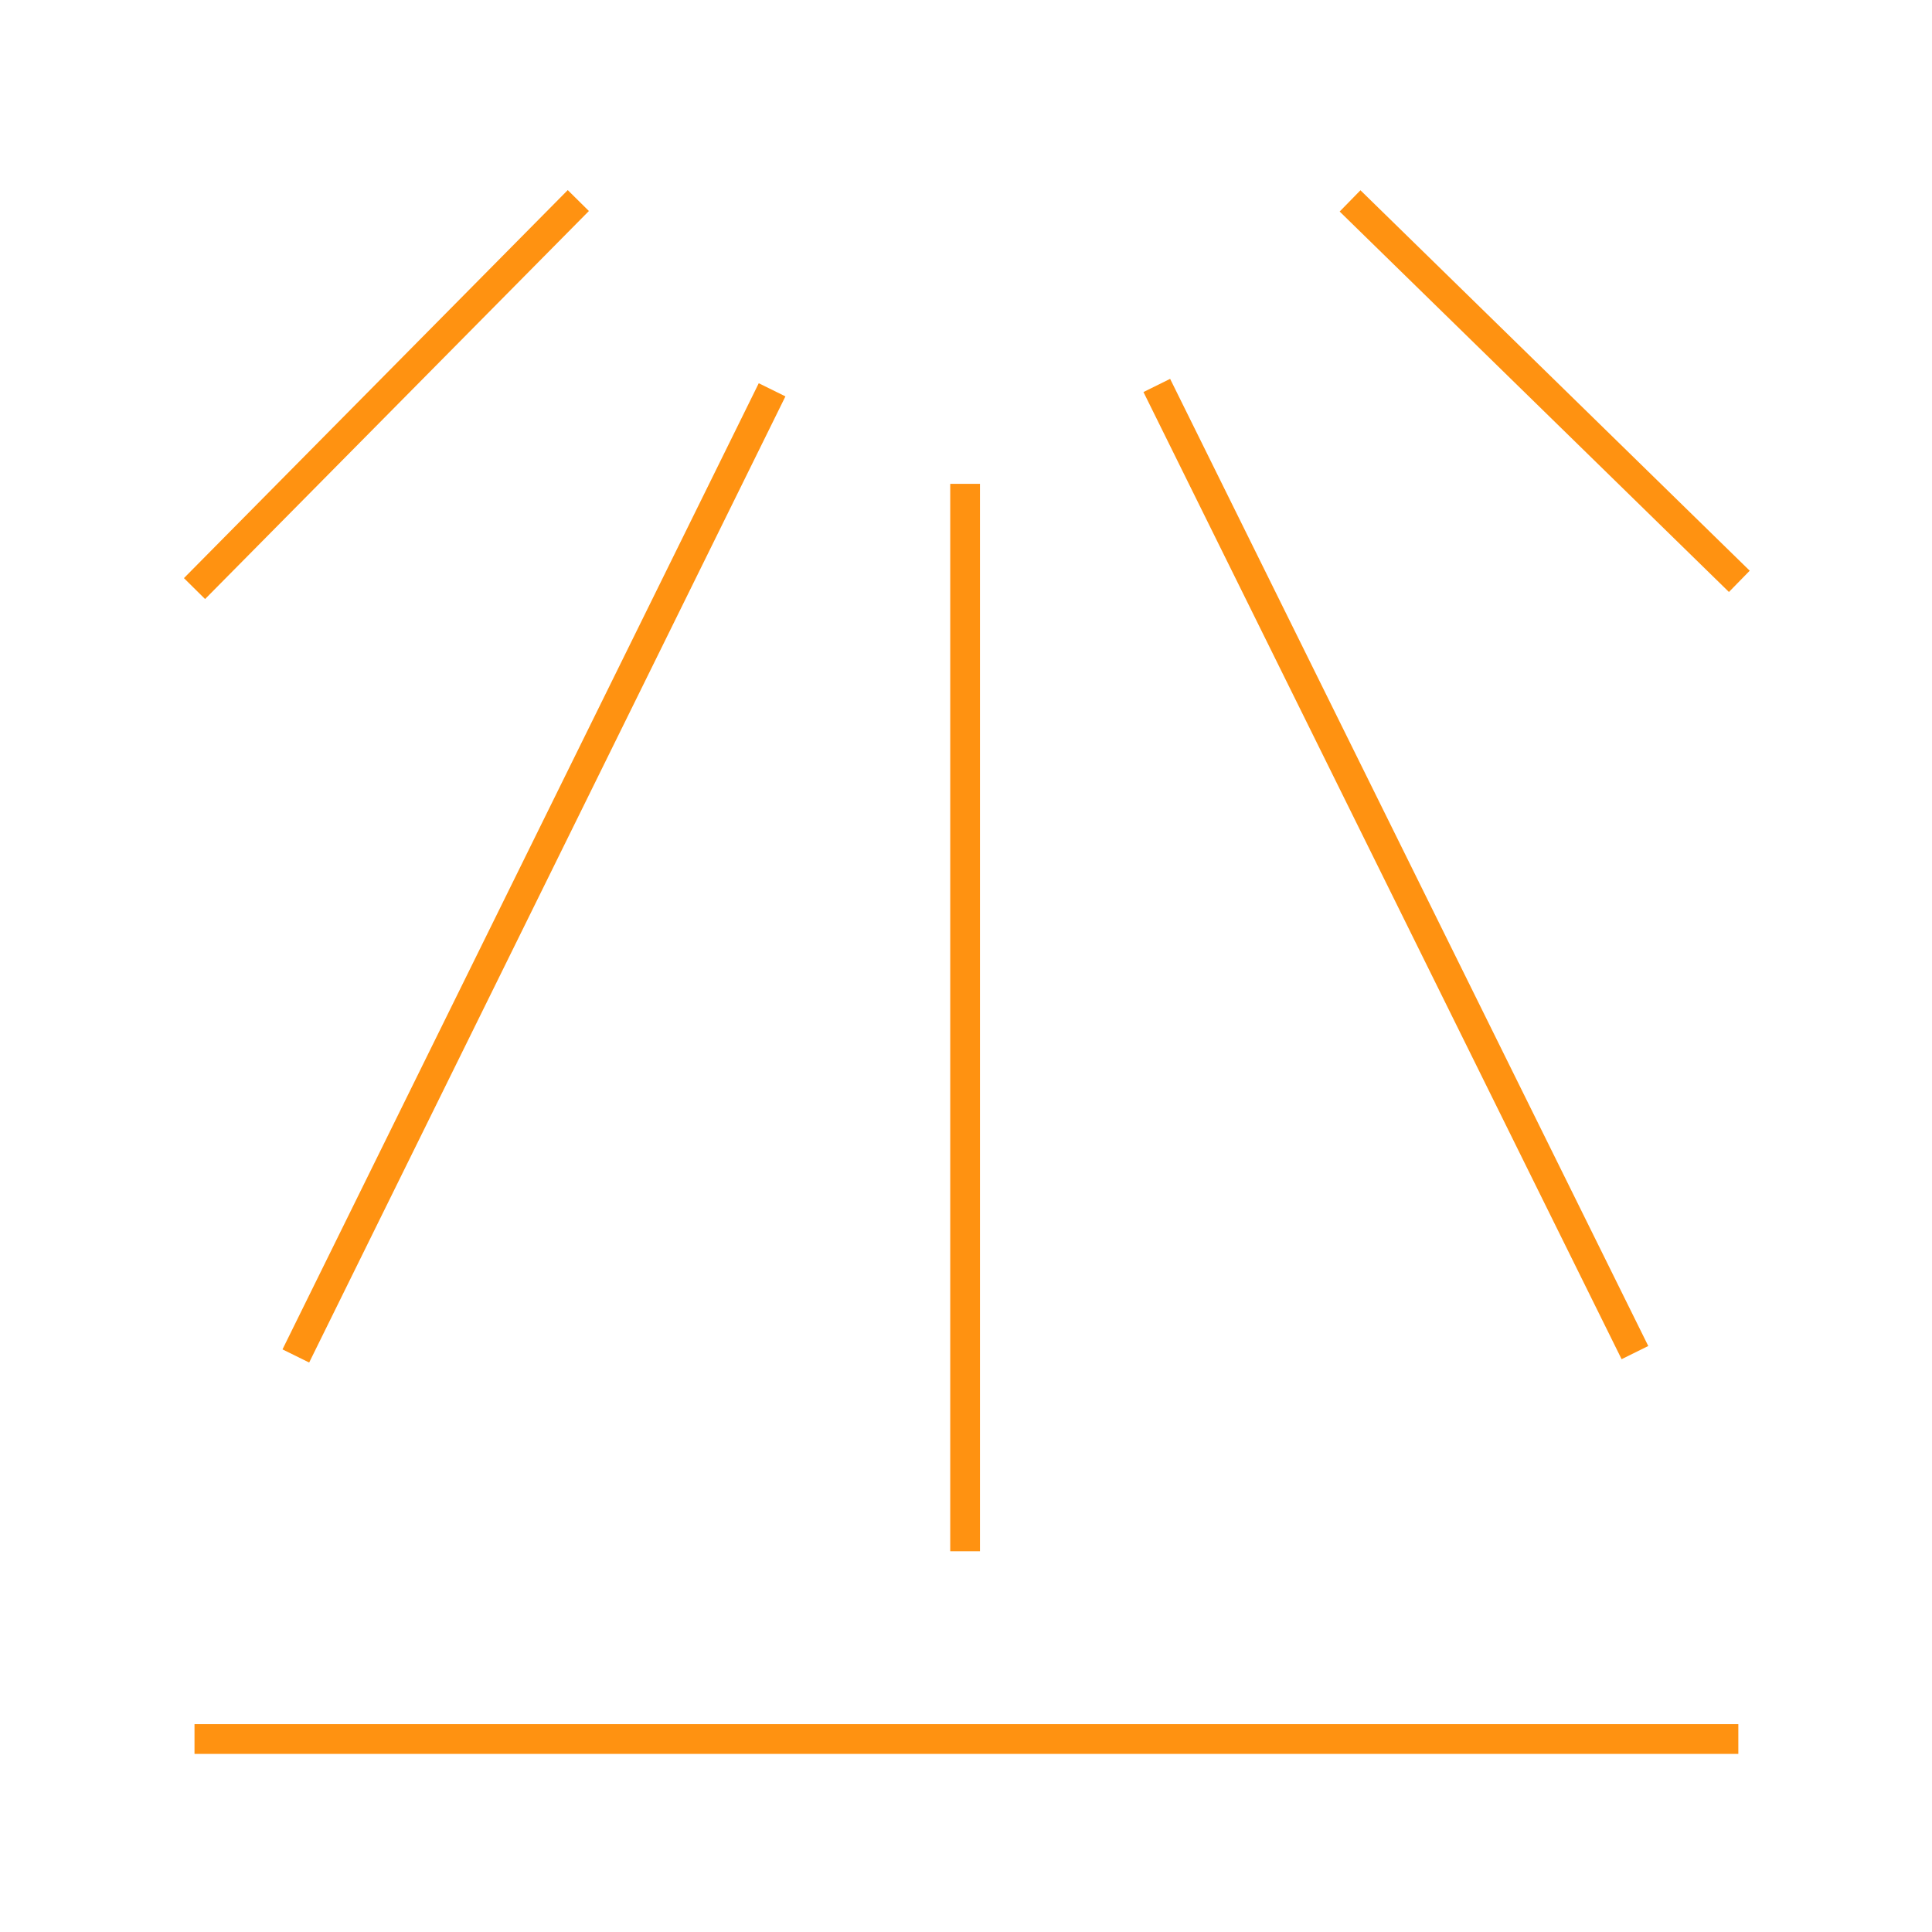 <?xml version="1.0" encoding="UTF-8"?>
<svg id="Layer_1" data-name="Layer 1" xmlns="http://www.w3.org/2000/svg" viewBox="0 0 389.76 389.76">
  <defs>
    <style>
      .cls-1 {
        fill: none;
        stroke: #ff9211;
        stroke-miterlimit: 10;
        stroke-width: 6px;
      }
    </style>
  </defs>
  <line class="cls-1" x1="194.7" y1="97.61" x2="194.7" y2="312.95"/>
  <line class="cls-1" x1="155.76" y1="78.64" x2="59.68" y2="273.55"/>
  <line class="cls-1" x1="329.83" y1="272.87" x2="233.37" y2="77.76"/>
  <line class="cls-1" x1="350.89" y1="117.28" x2="272.36" y2="40.53"/>
  <line class="cls-1" x1="39.24" y1="118.74" x2="116.67" y2="40.46"/>
  <line class="cls-1" x1="39.24" y1="350.83" x2="350.69" y2="350.83"/>
</svg>